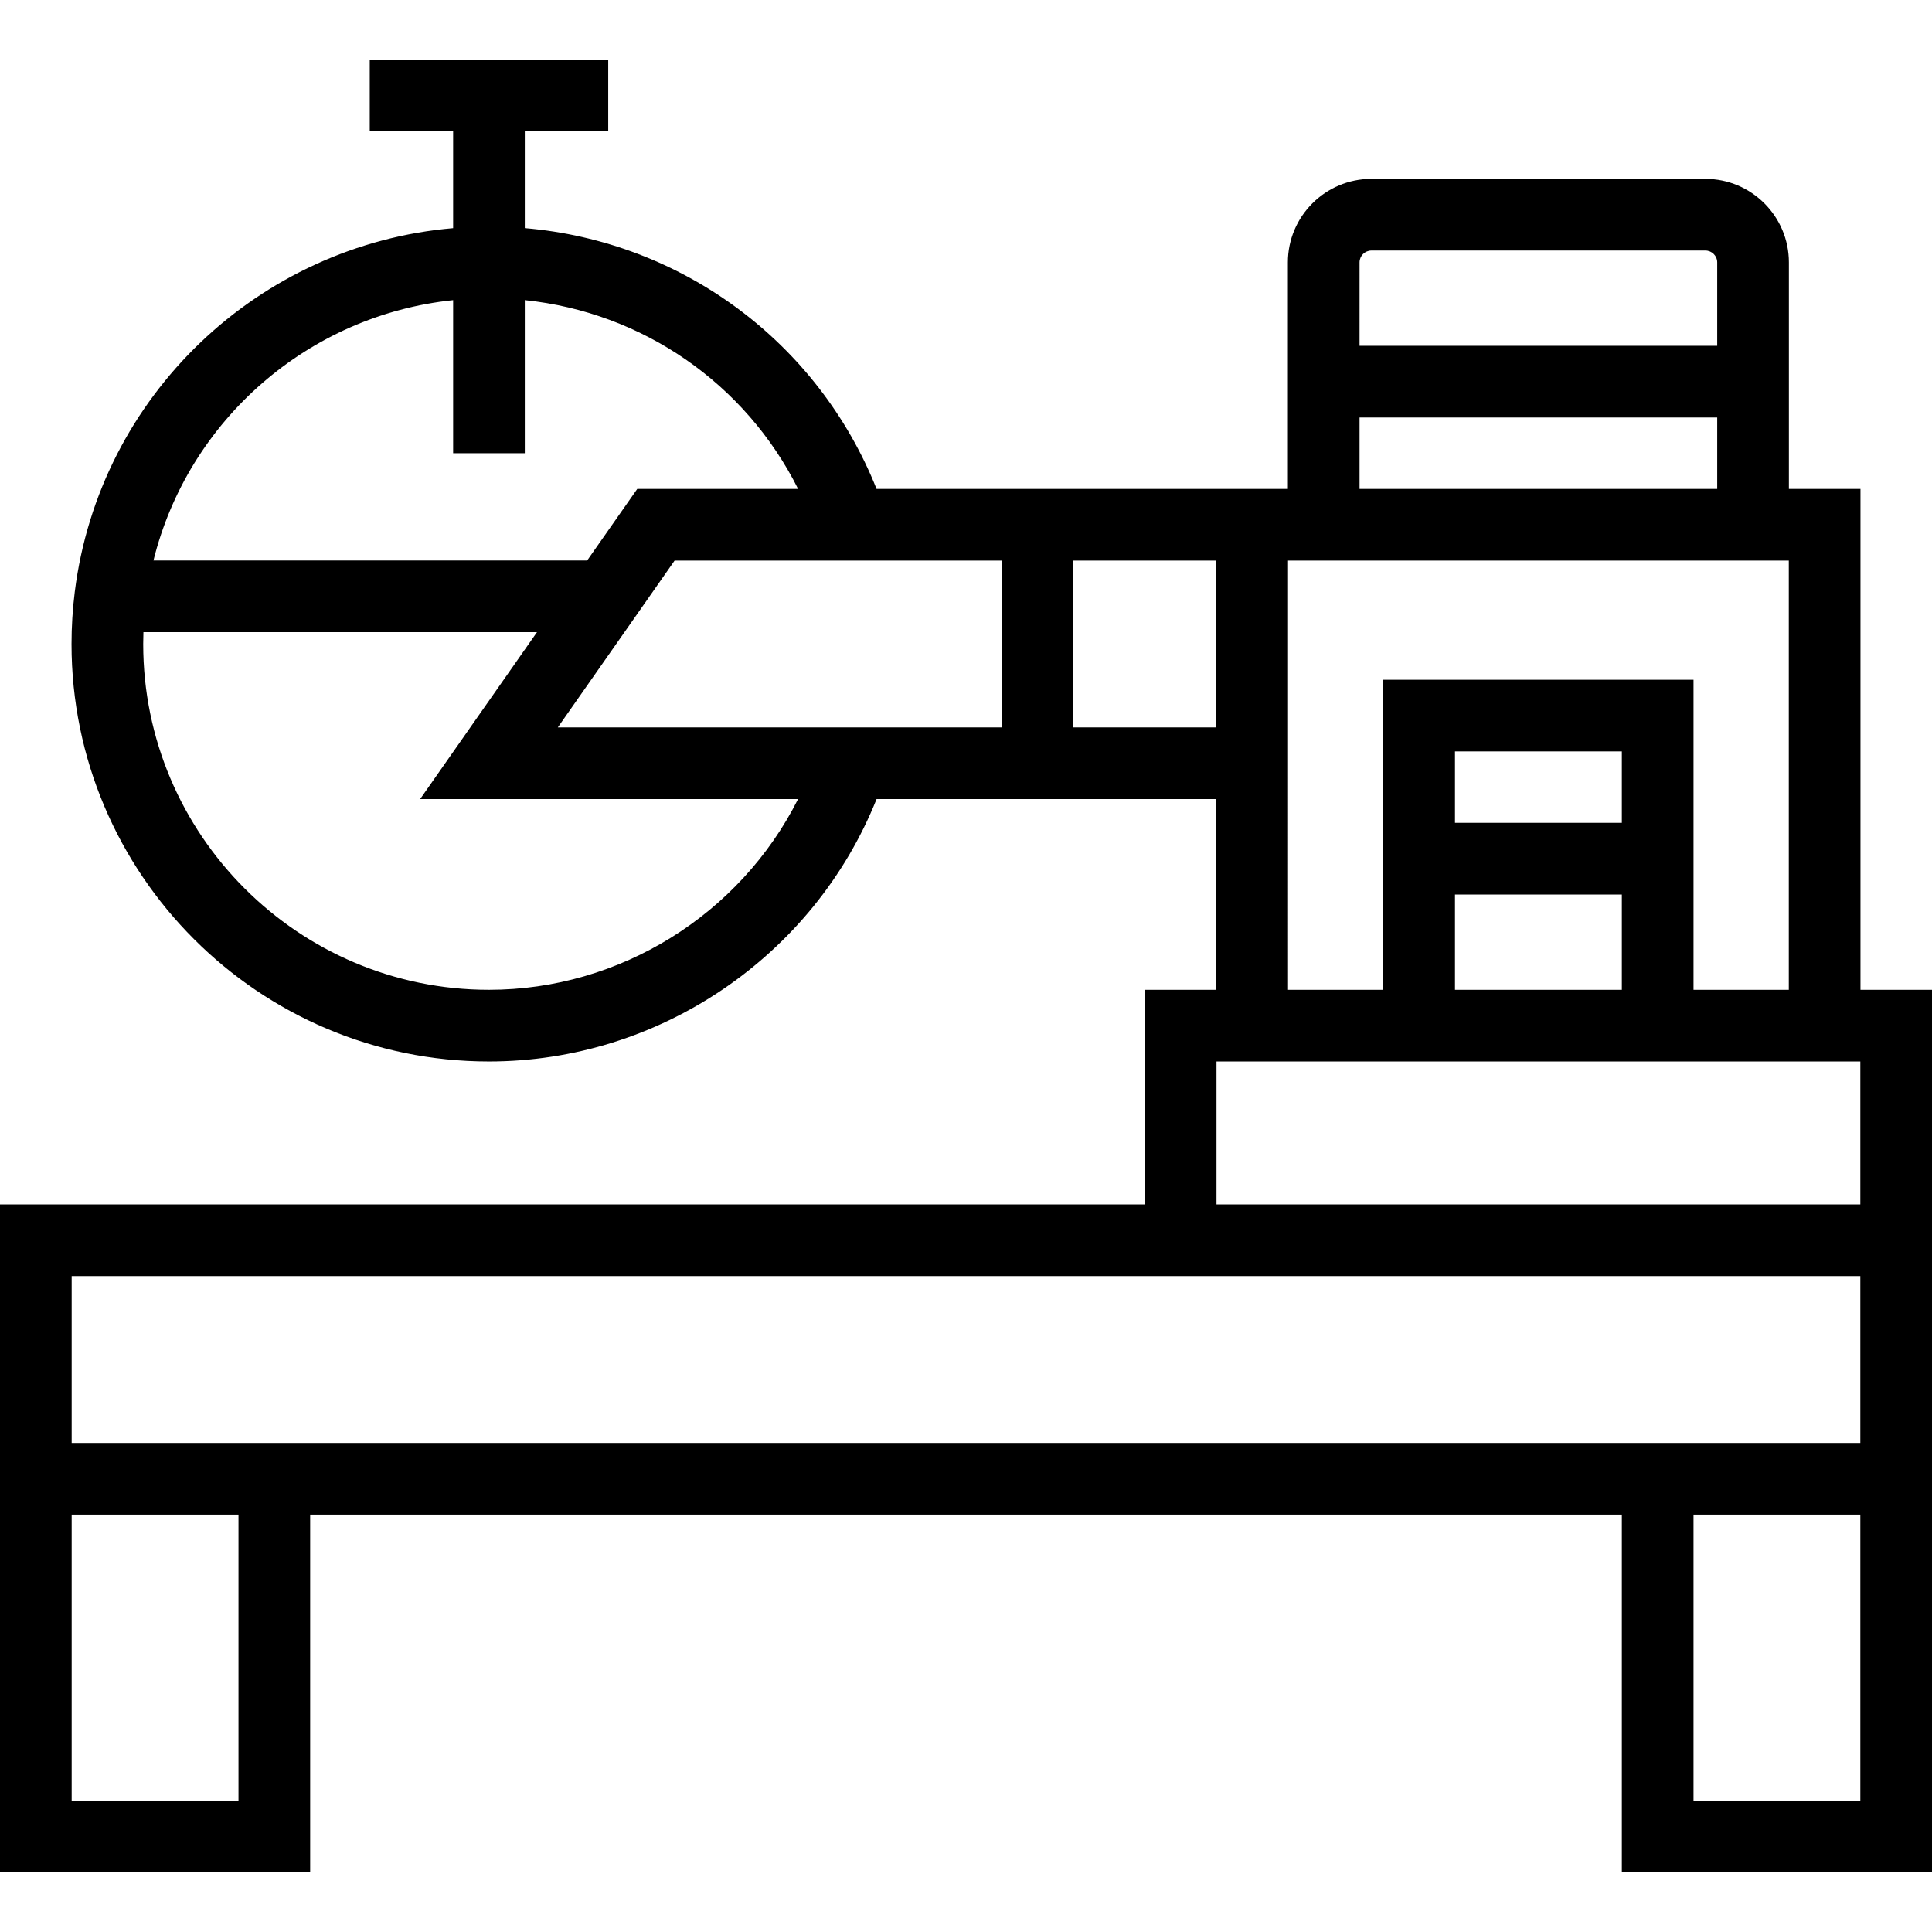 <?xml version="1.0" encoding="iso-8859-1"?>
<!-- Uploaded to: SVG Repo, www.svgrepo.com, Generator: SVG Repo Mixer Tools -->
<svg fill="#000000" height="800px" width="800px" version="1.1" id="Layer_1" xmlns="http://www.w3.org/2000/svg" xmlns:xlink="http://www.w3.org/1999/xlink" 
	 viewBox="0 0 512 512" xml:space="preserve">
<g>
	<g>
		<path d="M493.044,262.306V129.573h-18.969V69.538c0-12.206-9.929-22.135-22.134-22.135h-88.489
			c-12.213,0-22.147,9.93-22.147,22.135v60.035h-9.459H232.3c-15.531-38.926-51.584-65.576-93.223-69.119V34.791h22.109V15.797
			H97.986v18.994h22.097v25.673c-51.468,4.418-93.771,44.365-100.268,96.383c-0.57,4.546-0.859,9.2-0.859,13.83
			c0,60.997,49.625,110.623,110.623,110.623c45.099,0,86.026-27.836,102.724-69.532h90.044v50.538h-18.956v56.882H0v177.015h82.195
			v-94.807h347.61v94.807H512V262.306H493.044z M360.298,69.538c0-1.731,1.414-3.14,3.154-3.14h88.489
			c1.731,0,3.139,1.409,3.139,3.14v22.109h-94.782V69.538z M360.298,110.642h94.782v18.931h-94.782V110.642z M341.343,148.568
			h132.707v113.738h-25.25v-82.17h-82.209v82.17h-25.249V148.568z M385.586,218.062v-18.931h44.219v18.931H385.586z
			 M429.805,237.056v25.25h-44.219v-25.25H429.805z M120.083,79.543v40.558h18.994V79.541c31.234,3.218,58.481,22.139,72.429,50.032
			h-42.627l-13.271,18.956H40.668C49.903,111.286,81.773,83.523,120.083,79.543z M129.58,262.306
			c-50.524,0-91.629-41.105-91.629-91.629c0-1.051,0.021-2.102,0.057-3.153h104.303l-30.974,44.244h100.16
			C196.099,242.354,164.334,262.306,129.58,262.306z M265.466,192.774H147.822l30.947-44.206h86.697V192.774z M284.46,192.774
			v-44.206h37.889v44.206H284.46z M63.201,477.209H18.994v-75.813h44.206V477.209z M493.006,477.209h-44.206v-75.813h44.206V477.209
			z M493.006,382.401H18.994v-44.219h474.011V382.401z M493.006,319.188h-170.62v-37.887h170.62V319.188z"/>
	</g>
</g>
</svg>